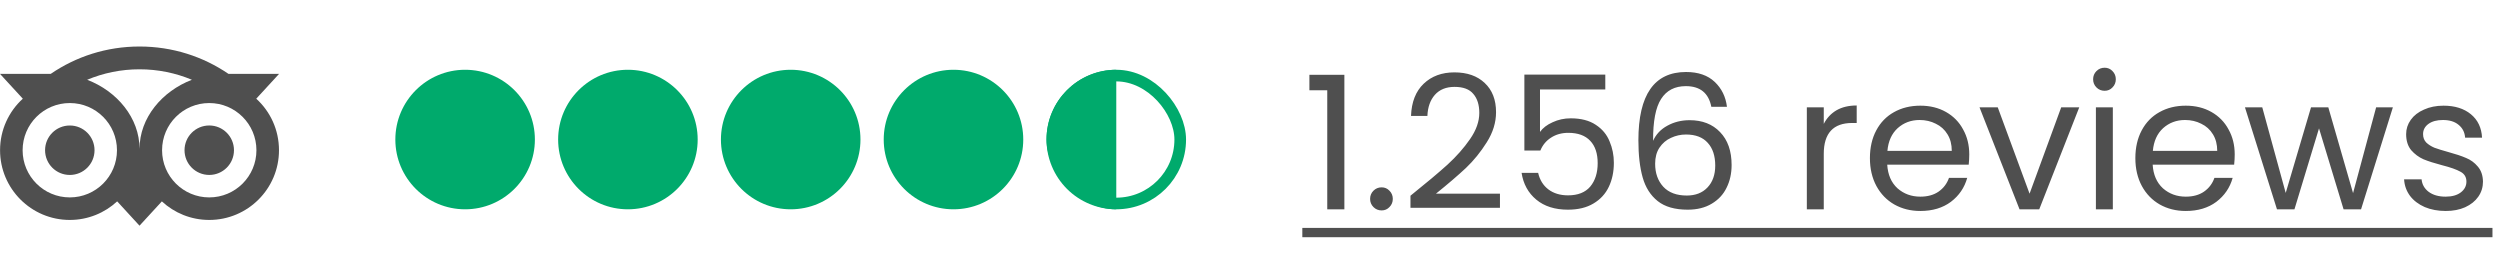 <svg xmlns="http://www.w3.org/2000/svg" width="215" height="24" viewBox="0 0 215 24" fill="none"><path d="M22.038 8.488L24 6.354H19.65C17.472 4.866 14.842 4 11.998 4C9.158 4 6.535 4.868 4.361 6.354H0L1.962 8.488C0.759 9.585 0.005 11.165 0.005 12.92C0.005 16.231 2.69 18.915 6.001 18.915C7.574 18.915 9.007 18.308 10.077 17.317L11.998 19.409L13.92 17.319C14.99 18.31 16.421 18.915 17.994 18.915C21.305 18.915 23.993 16.231 23.993 12.92C23.994 11.163 23.241 9.583 22.038 8.488ZM6.003 16.977C3.761 16.977 1.945 15.161 1.945 12.92C1.945 10.678 3.761 8.862 6.003 8.862C8.244 8.862 10.06 10.678 10.06 12.92C10.06 15.161 8.244 16.977 6.003 16.977ZM12 12.802C12 10.132 10.058 7.84 7.496 6.861C8.881 6.281 10.402 5.96 11.998 5.96C13.595 5.96 15.117 6.281 16.503 6.861C13.942 7.841 12 10.132 12 12.802ZM17.995 16.977C15.754 16.977 13.938 15.161 13.938 12.92C13.938 10.678 15.754 8.862 17.995 8.862C20.237 8.862 22.053 10.678 22.053 12.92C22.053 15.161 20.237 16.977 17.995 16.977ZM17.995 10.791C16.82 10.791 15.869 11.743 15.869 12.918C15.869 14.093 16.82 15.045 17.995 15.045C19.171 15.045 20.122 14.093 20.122 12.918C20.122 11.745 19.171 10.791 17.995 10.791ZM8.13 12.92C8.13 14.095 7.178 15.046 6.003 15.046C4.828 15.046 3.876 14.095 3.876 12.92C3.876 11.745 4.828 10.793 6.003 10.793C7.178 10.791 8.13 11.745 8.13 12.92Z" fill="#4F4F4F"></path><circle cx="40" cy="12" r="6" transform="rotate(-90 40 12)" fill="#00AA6C"></circle><circle cx="54" cy="12" r="6" transform="rotate(-90 54 12)" fill="#00AA6C"></circle><circle cx="68" cy="12" r="6" transform="rotate(-90 68 12)" fill="#00AA6C"></circle><circle cx="82" cy="12" r="6" transform="rotate(-90 82 12)" fill="#00AA6C"></circle><path d="M96 6C95.212 6 94.432 6.155 93.704 6.457C92.976 6.758 92.314 7.2 91.757 7.757C91.2 8.315 90.758 8.976 90.457 9.704C90.155 10.432 90 11.212 90 12C90 12.788 90.155 13.568 90.457 14.296C90.758 15.024 91.2 15.685 91.757 16.243C92.314 16.8 92.976 17.242 93.704 17.543C94.432 17.845 95.212 18 96 18L96 12L96 6Z" fill="#00AA6C"></path><rect x="90.5" y="6.5" width="11" height="11" rx="5.5" stroke="#00AA6C"></rect><path d="M112.608 7.76V6.432H115.616V18H114.144V7.76H112.608ZM118.821 18.096C118.544 18.096 118.309 18 118.117 17.808C117.925 17.616 117.829 17.381 117.829 17.104C117.829 16.827 117.925 16.592 118.117 16.4C118.309 16.208 118.544 16.112 118.821 16.112C119.088 16.112 119.312 16.208 119.493 16.4C119.685 16.592 119.781 16.827 119.781 17.104C119.781 17.381 119.685 17.616 119.493 17.808C119.312 18 119.088 18.096 118.821 18.096ZM121.3 16.832C122.655 15.744 123.716 14.853 124.484 14.16C125.252 13.456 125.898 12.725 126.42 11.968C126.954 11.2 127.22 10.448 127.22 9.712C127.22 9.019 127.05 8.475 126.708 8.08C126.378 7.675 125.839 7.472 125.092 7.472C124.367 7.472 123.802 7.701 123.396 8.16C123.002 8.608 122.788 9.211 122.756 9.968H121.348C121.391 8.773 121.754 7.851 122.436 7.2C123.119 6.549 123.999 6.224 125.076 6.224C126.175 6.224 127.044 6.528 127.684 7.136C128.335 7.744 128.66 8.581 128.66 9.648C128.66 10.533 128.394 11.397 127.86 12.24C127.338 13.072 126.74 13.808 126.068 14.448C125.396 15.077 124.538 15.813 123.492 16.656H128.996V17.872H121.3V16.832ZM138.056 7.696H132.44V11.344C132.685 11.003 133.048 10.725 133.528 10.512C134.008 10.288 134.525 10.176 135.08 10.176C135.965 10.176 136.685 10.363 137.24 10.736C137.794 11.099 138.189 11.573 138.424 12.16C138.669 12.736 138.792 13.349 138.792 14C138.792 14.768 138.648 15.456 138.36 16.064C138.072 16.672 137.629 17.152 137.032 17.504C136.445 17.856 135.714 18.032 134.84 18.032C133.72 18.032 132.813 17.744 132.12 17.168C131.426 16.592 131.005 15.824 130.856 14.864H132.28C132.418 15.472 132.712 15.947 133.16 16.288C133.608 16.629 134.173 16.8 134.856 16.8C135.698 16.8 136.333 16.549 136.76 16.048C137.186 15.536 137.4 14.864 137.4 14.032C137.4 13.2 137.186 12.56 136.76 12.112C136.333 11.653 135.704 11.424 134.872 11.424C134.306 11.424 133.81 11.563 133.384 11.84C132.968 12.107 132.664 12.475 132.472 12.944H131.096V6.416H138.056V7.696ZM147.174 9.184C146.94 8 146.209 7.408 144.982 7.408C144.033 7.408 143.324 7.776 142.854 8.512C142.385 9.237 142.156 10.437 142.166 12.112C142.412 11.557 142.817 11.125 143.382 10.816C143.958 10.496 144.598 10.336 145.302 10.336C146.401 10.336 147.276 10.677 147.926 11.36C148.588 12.043 148.918 12.987 148.918 14.192C148.918 14.917 148.774 15.568 148.486 16.144C148.209 16.72 147.782 17.179 147.206 17.52C146.641 17.861 145.953 18.032 145.142 18.032C144.044 18.032 143.185 17.787 142.566 17.296C141.948 16.805 141.516 16.128 141.27 15.264C141.025 14.4 140.902 13.333 140.902 12.064C140.902 8.149 142.268 6.192 144.998 6.192C146.044 6.192 146.865 6.475 147.462 7.04C148.06 7.605 148.412 8.32 148.518 9.184H147.174ZM144.998 11.568C144.54 11.568 144.108 11.664 143.702 11.856C143.297 12.037 142.966 12.32 142.71 12.704C142.465 13.077 142.342 13.536 142.342 14.08C142.342 14.891 142.577 15.552 143.046 16.064C143.516 16.565 144.188 16.816 145.062 16.816C145.809 16.816 146.401 16.587 146.838 16.128C147.286 15.659 147.51 15.029 147.51 14.24C147.51 13.408 147.297 12.757 146.87 12.288C146.444 11.808 145.82 11.568 144.998 11.568ZM156.844 10.656C157.1 10.155 157.463 9.765 157.932 9.488C158.412 9.211 158.994 9.072 159.676 9.072V10.576H159.292C157.66 10.576 156.844 11.461 156.844 13.232V18H155.388V9.232H156.844V10.656ZM169.357 13.28C169.357 13.557 169.341 13.851 169.309 14.16H162.301C162.354 15.024 162.648 15.701 163.181 16.192C163.725 16.672 164.381 16.912 165.149 16.912C165.778 16.912 166.301 16.768 166.717 16.48C167.144 16.181 167.442 15.787 167.613 15.296H169.181C168.946 16.139 168.477 16.827 167.773 17.36C167.069 17.883 166.194 18.144 165.149 18.144C164.317 18.144 163.57 17.957 162.909 17.584C162.258 17.211 161.746 16.683 161.373 16C161 15.307 160.813 14.507 160.813 13.6C160.813 12.693 160.994 11.899 161.357 11.216C161.72 10.533 162.226 10.011 162.877 9.648C163.538 9.275 164.296 9.088 165.149 9.088C165.981 9.088 166.717 9.269 167.357 9.632C167.997 9.995 168.488 10.496 168.829 11.136C169.181 11.765 169.357 12.48 169.357 13.28ZM167.853 12.976C167.853 12.421 167.73 11.947 167.485 11.552C167.24 11.147 166.904 10.843 166.477 10.64C166.061 10.427 165.597 10.32 165.085 10.32C164.349 10.32 163.72 10.555 163.197 11.024C162.685 11.493 162.392 12.144 162.317 12.976H167.853ZM174.543 16.656L177.263 9.232H178.815L175.375 18H173.679L170.239 9.232H171.807L174.543 16.656ZM181 7.808C180.722 7.808 180.488 7.712 180.296 7.52C180.104 7.328 180.008 7.093 180.008 6.816C180.008 6.539 180.104 6.304 180.296 6.112C180.488 5.92 180.722 5.824 181 5.824C181.266 5.824 181.49 5.92 181.672 6.112C181.864 6.304 181.96 6.539 181.96 6.816C181.96 7.093 181.864 7.328 181.672 7.52C181.49 7.712 181.266 7.808 181 7.808ZM181.704 9.232V18H180.248V9.232H181.704ZM192.185 13.28C192.185 13.557 192.169 13.851 192.137 14.16H185.129C185.182 15.024 185.476 15.701 186.009 16.192C186.553 16.672 187.209 16.912 187.977 16.912C188.606 16.912 189.129 16.768 189.545 16.48C189.972 16.181 190.27 15.787 190.441 15.296H192.009C191.774 16.139 191.305 16.827 190.601 17.36C189.897 17.883 189.022 18.144 187.977 18.144C187.145 18.144 186.398 17.957 185.737 17.584C185.086 17.211 184.574 16.683 184.201 16C183.828 15.307 183.641 14.507 183.641 13.6C183.641 12.693 183.822 11.899 184.185 11.216C184.548 10.533 185.054 10.011 185.705 9.648C186.366 9.275 187.124 9.088 187.977 9.088C188.809 9.088 189.545 9.269 190.185 9.632C190.825 9.995 191.316 10.496 191.657 11.136C192.009 11.765 192.185 12.48 192.185 13.28ZM190.681 12.976C190.681 12.421 190.558 11.947 190.313 11.552C190.068 11.147 189.732 10.843 189.305 10.64C188.889 10.427 188.425 10.32 187.913 10.32C187.177 10.32 186.548 10.555 186.025 11.024C185.513 11.493 185.22 12.144 185.145 12.976H190.681ZM205.787 9.232L203.051 18H201.547L199.435 11.04L197.323 18H195.819L193.067 9.232H194.555L196.571 16.592L198.747 9.232H200.235L202.363 16.608L204.347 9.232H205.787ZM210.336 18.144C209.664 18.144 209.061 18.032 208.528 17.808C207.995 17.573 207.573 17.253 207.264 16.848C206.955 16.432 206.784 15.957 206.752 15.424H208.256C208.299 15.861 208.501 16.219 208.864 16.496C209.237 16.773 209.723 16.912 210.32 16.912C210.875 16.912 211.312 16.789 211.632 16.544C211.952 16.299 212.112 15.989 212.112 15.616C212.112 15.232 211.941 14.949 211.6 14.768C211.259 14.576 210.731 14.389 210.016 14.208C209.365 14.037 208.832 13.867 208.416 13.696C208.011 13.515 207.659 13.253 207.36 12.912C207.072 12.56 206.928 12.101 206.928 11.536C206.928 11.088 207.061 10.677 207.328 10.304C207.595 9.931 207.973 9.637 208.464 9.424C208.955 9.2 209.515 9.088 210.144 9.088C211.115 9.088 211.899 9.333 212.496 9.824C213.093 10.315 213.413 10.987 213.456 11.84H212C211.968 11.381 211.781 11.013 211.44 10.736C211.109 10.459 210.661 10.32 210.096 10.32C209.573 10.32 209.157 10.432 208.848 10.656C208.539 10.88 208.384 11.173 208.384 11.536C208.384 11.824 208.475 12.064 208.656 12.256C208.848 12.437 209.083 12.587 209.36 12.704C209.648 12.811 210.043 12.933 210.544 13.072C211.173 13.243 211.685 13.413 212.08 13.584C212.475 13.744 212.811 13.989 213.088 14.32C213.376 14.651 213.525 15.083 213.536 15.616C213.536 16.096 213.403 16.528 213.136 16.912C212.869 17.296 212.491 17.6 212 17.824C211.52 18.037 210.965 18.144 210.336 18.144Z" fill="#4F4F4F"></path><path d="M112 19.6H214.352V20.4H112V19.6Z" fill="#4F4F4F"></path></svg>
